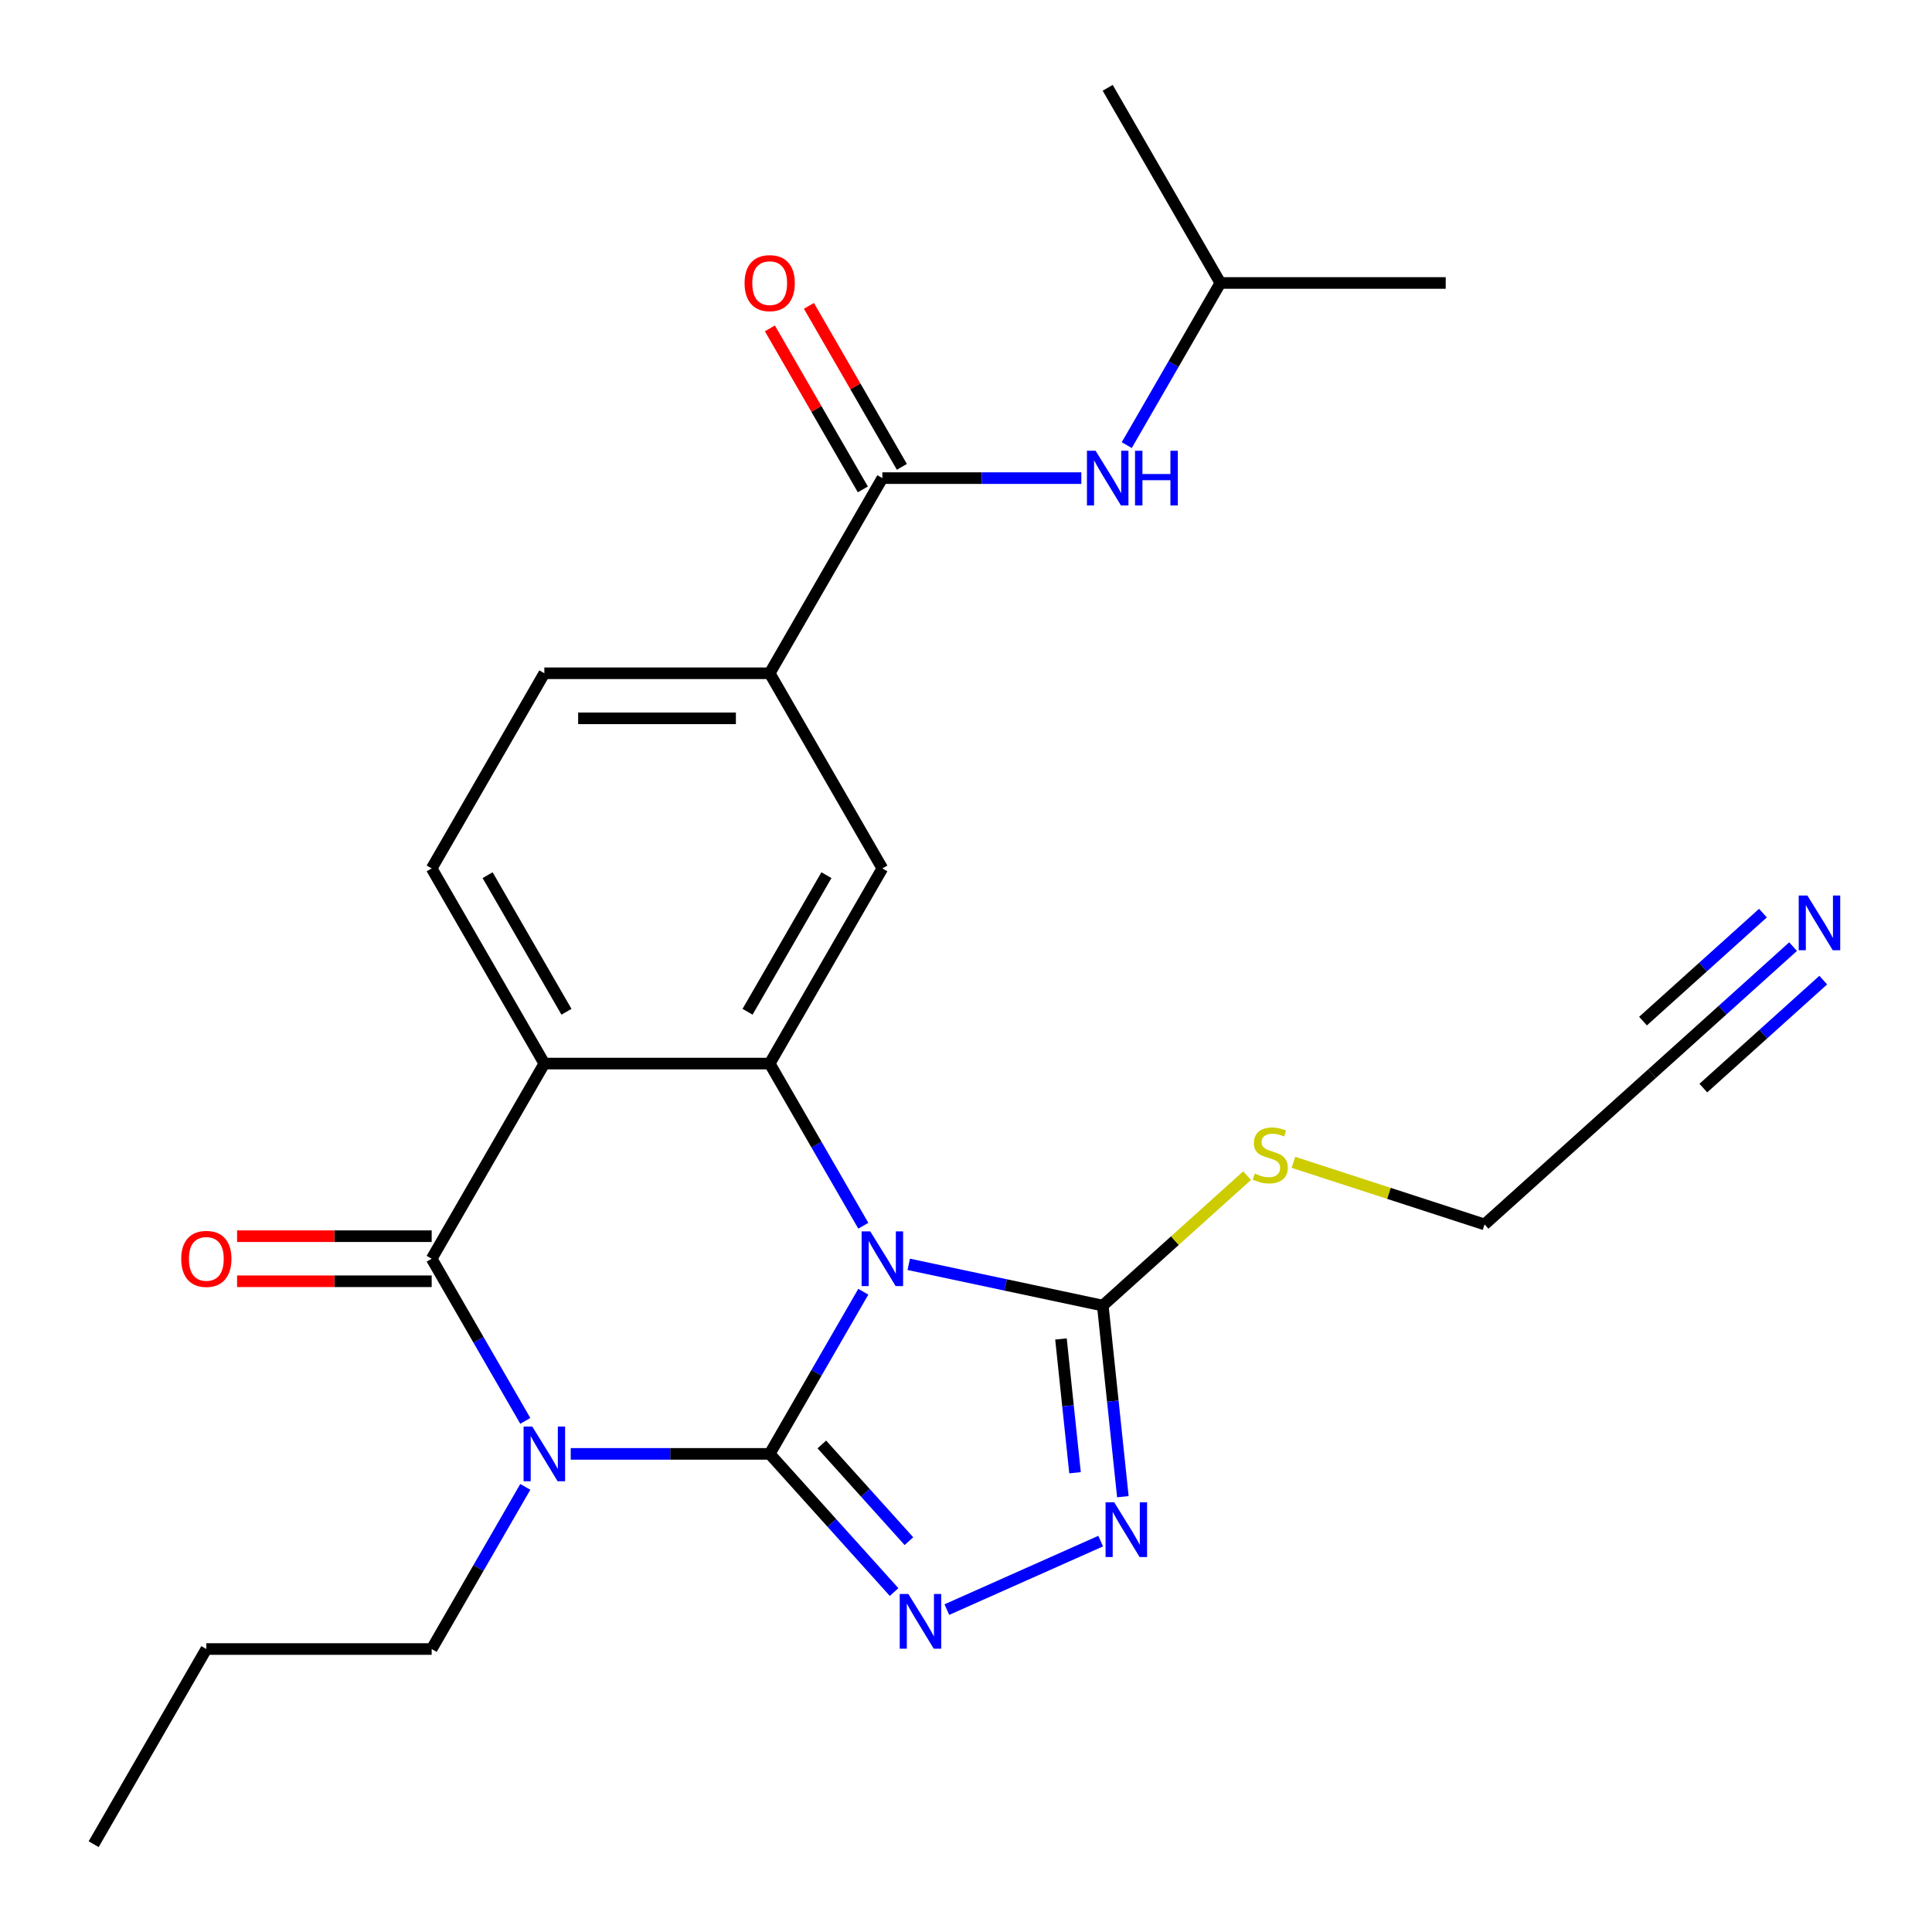 <?xml version='1.0' encoding='iso-8859-1'?>
<svg version='1.1' baseProfile='full'
              xmlns='http://www.w3.org/2000/svg'
                      xmlns:rdkit='http://www.rdkit.org/xml'
                      xmlns:xlink='http://www.w3.org/1999/xlink'
                  xml:space='preserve'
width='1000px' height='1000px' viewBox='0 0 1000 1000'>
<!-- END OF HEADER -->
<rect style='opacity:1.0;fill:#FFFFFF;stroke:none' width='1000' height='1000' x='0' y='0'> </rect>
<path class='bond-0' d='M 398.389,752.525 L 422.619,710.558' style='fill:none;fill-rule:evenodd;stroke:#000000;stroke-width:6px;stroke-linecap:butt;stroke-linejoin:miter;stroke-opacity:1' />
<path class='bond-0' d='M 422.619,710.558 L 446.849,668.591' style='fill:none;fill-rule:evenodd;stroke:#0000FF;stroke-width:6px;stroke-linecap:butt;stroke-linejoin:miter;stroke-opacity:1' />
<path class='bond-1' d='M 398.389,752.525 L 346.899,752.525' style='fill:none;fill-rule:evenodd;stroke:#000000;stroke-width:6px;stroke-linecap:butt;stroke-linejoin:miter;stroke-opacity:1' />
<path class='bond-1' d='M 346.899,752.525 L 295.409,752.525' style='fill:none;fill-rule:evenodd;stroke:#0000FF;stroke-width:6px;stroke-linecap:butt;stroke-linejoin:miter;stroke-opacity:1' />
<path class='bond-5' d='M 398.389,752.525 L 430.584,788.281' style='fill:none;fill-rule:evenodd;stroke:#000000;stroke-width:6px;stroke-linecap:butt;stroke-linejoin:miter;stroke-opacity:1' />
<path class='bond-5' d='M 430.584,788.281 L 462.778,824.037' style='fill:none;fill-rule:evenodd;stroke:#0000FF;stroke-width:6px;stroke-linecap:butt;stroke-linejoin:miter;stroke-opacity:1' />
<path class='bond-5' d='M 425.383,747.643 L 447.919,772.672' style='fill:none;fill-rule:evenodd;stroke:#000000;stroke-width:6px;stroke-linecap:butt;stroke-linejoin:miter;stroke-opacity:1' />
<path class='bond-5' d='M 447.919,772.672 L 470.456,797.701' style='fill:none;fill-rule:evenodd;stroke:#0000FF;stroke-width:6px;stroke-linecap:butt;stroke-linejoin:miter;stroke-opacity:1' />
<path class='bond-3' d='M 446.849,634.439 L 422.619,592.472' style='fill:none;fill-rule:evenodd;stroke:#0000FF;stroke-width:6px;stroke-linecap:butt;stroke-linejoin:miter;stroke-opacity:1' />
<path class='bond-3' d='M 422.619,592.472 L 398.389,550.505' style='fill:none;fill-rule:evenodd;stroke:#000000;stroke-width:6px;stroke-linecap:butt;stroke-linejoin:miter;stroke-opacity:1' />
<path class='bond-6' d='M 470.363,654.418 L 520.579,665.092' style='fill:none;fill-rule:evenodd;stroke:#0000FF;stroke-width:6px;stroke-linecap:butt;stroke-linejoin:miter;stroke-opacity:1' />
<path class='bond-6' d='M 520.579,665.092 L 570.795,675.765' style='fill:none;fill-rule:evenodd;stroke:#000000;stroke-width:6px;stroke-linecap:butt;stroke-linejoin:miter;stroke-opacity:1' />
<path class='bond-2' d='M 271.894,735.449 L 247.664,693.482' style='fill:none;fill-rule:evenodd;stroke:#0000FF;stroke-width:6px;stroke-linecap:butt;stroke-linejoin:miter;stroke-opacity:1' />
<path class='bond-2' d='M 247.664,693.482 L 223.435,651.515' style='fill:none;fill-rule:evenodd;stroke:#000000;stroke-width:6px;stroke-linecap:butt;stroke-linejoin:miter;stroke-opacity:1' />
<path class='bond-19' d='M 271.894,769.601 L 247.664,811.568' style='fill:none;fill-rule:evenodd;stroke:#0000FF;stroke-width:6px;stroke-linecap:butt;stroke-linejoin:miter;stroke-opacity:1' />
<path class='bond-19' d='M 247.664,811.568 L 223.435,853.535' style='fill:none;fill-rule:evenodd;stroke:#000000;stroke-width:6px;stroke-linecap:butt;stroke-linejoin:miter;stroke-opacity:1' />
<path class='bond-4' d='M 223.435,651.515 L 281.753,550.505' style='fill:none;fill-rule:evenodd;stroke:#000000;stroke-width:6px;stroke-linecap:butt;stroke-linejoin:miter;stroke-opacity:1' />
<path class='bond-14' d='M 223.435,639.852 L 173.074,639.852' style='fill:none;fill-rule:evenodd;stroke:#000000;stroke-width:6px;stroke-linecap:butt;stroke-linejoin:miter;stroke-opacity:1' />
<path class='bond-14' d='M 173.074,639.852 L 122.714,639.852' style='fill:none;fill-rule:evenodd;stroke:#FF0000;stroke-width:6px;stroke-linecap:butt;stroke-linejoin:miter;stroke-opacity:1' />
<path class='bond-14' d='M 223.435,663.179 L 173.074,663.179' style='fill:none;fill-rule:evenodd;stroke:#000000;stroke-width:6px;stroke-linecap:butt;stroke-linejoin:miter;stroke-opacity:1' />
<path class='bond-14' d='M 173.074,663.179 L 122.714,663.179' style='fill:none;fill-rule:evenodd;stroke:#FF0000;stroke-width:6px;stroke-linecap:butt;stroke-linejoin:miter;stroke-opacity:1' />
<path class='bond-9' d='M 398.389,550.505 L 456.708,449.495' style='fill:none;fill-rule:evenodd;stroke:#000000;stroke-width:6px;stroke-linecap:butt;stroke-linejoin:miter;stroke-opacity:1' />
<path class='bond-9' d='M 386.935,523.69 L 427.758,452.983' style='fill:none;fill-rule:evenodd;stroke:#000000;stroke-width:6px;stroke-linecap:butt;stroke-linejoin:miter;stroke-opacity:1' />
<path class='bond-27' d='M 398.389,550.505 L 281.753,550.505' style='fill:none;fill-rule:evenodd;stroke:#000000;stroke-width:6px;stroke-linecap:butt;stroke-linejoin:miter;stroke-opacity:1' />
<path class='bond-11' d='M 281.753,550.505 L 223.435,449.495' style='fill:none;fill-rule:evenodd;stroke:#000000;stroke-width:6px;stroke-linecap:butt;stroke-linejoin:miter;stroke-opacity:1' />
<path class='bond-11' d='M 293.207,523.69 L 252.384,452.983' style='fill:none;fill-rule:evenodd;stroke:#000000;stroke-width:6px;stroke-linecap:butt;stroke-linejoin:miter;stroke-opacity:1' />
<path class='bond-7' d='M 490.09,833.123 L 569.705,797.676' style='fill:none;fill-rule:evenodd;stroke:#0000FF;stroke-width:6px;stroke-linecap:butt;stroke-linejoin:miter;stroke-opacity:1' />
<path class='bond-18' d='M 570.795,675.765 L 608.136,642.143' style='fill:none;fill-rule:evenodd;stroke:#000000;stroke-width:6px;stroke-linecap:butt;stroke-linejoin:miter;stroke-opacity:1' />
<path class='bond-18' d='M 608.136,642.143 L 645.477,608.521' style='fill:none;fill-rule:evenodd;stroke:#CCCC00;stroke-width:6px;stroke-linecap:butt;stroke-linejoin:miter;stroke-opacity:1' />
<path class='bond-26' d='M 570.795,675.765 L 575.994,725.226' style='fill:none;fill-rule:evenodd;stroke:#000000;stroke-width:6px;stroke-linecap:butt;stroke-linejoin:miter;stroke-opacity:1' />
<path class='bond-26' d='M 575.994,725.226 L 581.192,774.687' style='fill:none;fill-rule:evenodd;stroke:#0000FF;stroke-width:6px;stroke-linecap:butt;stroke-linejoin:miter;stroke-opacity:1' />
<path class='bond-26' d='M 549.155,693.042 L 552.794,727.664' style='fill:none;fill-rule:evenodd;stroke:#000000;stroke-width:6px;stroke-linecap:butt;stroke-linejoin:miter;stroke-opacity:1' />
<path class='bond-26' d='M 552.794,727.664 L 556.433,762.287' style='fill:none;fill-rule:evenodd;stroke:#0000FF;stroke-width:6px;stroke-linecap:butt;stroke-linejoin:miter;stroke-opacity:1' />
<path class='bond-8' d='M 456.708,247.475 L 398.389,348.485' style='fill:none;fill-rule:evenodd;stroke:#000000;stroke-width:6px;stroke-linecap:butt;stroke-linejoin:miter;stroke-opacity:1' />
<path class='bond-13' d='M 456.708,247.475 L 508.198,247.475' style='fill:none;fill-rule:evenodd;stroke:#000000;stroke-width:6px;stroke-linecap:butt;stroke-linejoin:miter;stroke-opacity:1' />
<path class='bond-13' d='M 508.198,247.475 L 559.688,247.475' style='fill:none;fill-rule:evenodd;stroke:#0000FF;stroke-width:6px;stroke-linecap:butt;stroke-linejoin:miter;stroke-opacity:1' />
<path class='bond-17' d='M 466.809,241.643 L 442.752,199.976' style='fill:none;fill-rule:evenodd;stroke:#000000;stroke-width:6px;stroke-linecap:butt;stroke-linejoin:miter;stroke-opacity:1' />
<path class='bond-17' d='M 442.752,199.976 L 418.696,158.309' style='fill:none;fill-rule:evenodd;stroke:#FF0000;stroke-width:6px;stroke-linecap:butt;stroke-linejoin:miter;stroke-opacity:1' />
<path class='bond-17' d='M 446.607,253.307 L 422.55,211.639' style='fill:none;fill-rule:evenodd;stroke:#000000;stroke-width:6px;stroke-linecap:butt;stroke-linejoin:miter;stroke-opacity:1' />
<path class='bond-17' d='M 422.55,211.639 L 398.494,169.972' style='fill:none;fill-rule:evenodd;stroke:#FF0000;stroke-width:6px;stroke-linecap:butt;stroke-linejoin:miter;stroke-opacity:1' />
<path class='bond-10' d='M 456.708,449.495 L 398.389,348.485' style='fill:none;fill-rule:evenodd;stroke:#000000;stroke-width:6px;stroke-linecap:butt;stroke-linejoin:miter;stroke-opacity:1' />
<path class='bond-28' d='M 398.389,348.485 L 281.753,348.485' style='fill:none;fill-rule:evenodd;stroke:#000000;stroke-width:6px;stroke-linecap:butt;stroke-linejoin:miter;stroke-opacity:1' />
<path class='bond-28' d='M 380.894,371.812 L 299.248,371.812' style='fill:none;fill-rule:evenodd;stroke:#000000;stroke-width:6px;stroke-linecap:butt;stroke-linejoin:miter;stroke-opacity:1' />
<path class='bond-16' d='M 223.435,449.495 L 281.753,348.485' style='fill:none;fill-rule:evenodd;stroke:#000000;stroke-width:6px;stroke-linecap:butt;stroke-linejoin:miter;stroke-opacity:1' />
<path class='bond-12' d='M 928.1,489.969 L 891.589,522.843' style='fill:none;fill-rule:evenodd;stroke:#0000FF;stroke-width:6px;stroke-linecap:butt;stroke-linejoin:miter;stroke-opacity:1' />
<path class='bond-12' d='M 891.589,522.843 L 855.079,555.718' style='fill:none;fill-rule:evenodd;stroke:#000000;stroke-width:6px;stroke-linecap:butt;stroke-linejoin:miter;stroke-opacity:1' />
<path class='bond-12' d='M 912.491,472.633 L 881.457,500.577' style='fill:none;fill-rule:evenodd;stroke:#0000FF;stroke-width:6px;stroke-linecap:butt;stroke-linejoin:miter;stroke-opacity:1' />
<path class='bond-12' d='M 881.457,500.577 L 850.423,528.52' style='fill:none;fill-rule:evenodd;stroke:#000000;stroke-width:6px;stroke-linecap:butt;stroke-linejoin:miter;stroke-opacity:1' />
<path class='bond-12' d='M 943.709,507.304 L 912.675,535.248' style='fill:none;fill-rule:evenodd;stroke:#0000FF;stroke-width:6px;stroke-linecap:butt;stroke-linejoin:miter;stroke-opacity:1' />
<path class='bond-12' d='M 912.675,535.248 L 881.641,563.191' style='fill:none;fill-rule:evenodd;stroke:#000000;stroke-width:6px;stroke-linecap:butt;stroke-linejoin:miter;stroke-opacity:1' />
<path class='bond-21' d='M 583.203,230.399 L 607.432,188.432' style='fill:none;fill-rule:evenodd;stroke:#0000FF;stroke-width:6px;stroke-linecap:butt;stroke-linejoin:miter;stroke-opacity:1' />
<path class='bond-21' d='M 607.432,188.432 L 631.662,146.465' style='fill:none;fill-rule:evenodd;stroke:#000000;stroke-width:6px;stroke-linecap:butt;stroke-linejoin:miter;stroke-opacity:1' />
<path class='bond-15' d='M 855.079,555.718 L 768.401,633.763' style='fill:none;fill-rule:evenodd;stroke:#000000;stroke-width:6px;stroke-linecap:butt;stroke-linejoin:miter;stroke-opacity:1' />
<path class='bond-20' d='M 669.469,601.618 L 718.935,617.69' style='fill:none;fill-rule:evenodd;stroke:#CCCC00;stroke-width:6px;stroke-linecap:butt;stroke-linejoin:miter;stroke-opacity:1' />
<path class='bond-20' d='M 718.935,617.69 L 768.401,633.763' style='fill:none;fill-rule:evenodd;stroke:#000000;stroke-width:6px;stroke-linecap:butt;stroke-linejoin:miter;stroke-opacity:1' />
<path class='bond-22' d='M 223.435,853.535 L 106.798,853.535' style='fill:none;fill-rule:evenodd;stroke:#000000;stroke-width:6px;stroke-linecap:butt;stroke-linejoin:miter;stroke-opacity:1' />
<path class='bond-23' d='M 631.662,146.465 L 748.299,146.465' style='fill:none;fill-rule:evenodd;stroke:#000000;stroke-width:6px;stroke-linecap:butt;stroke-linejoin:miter;stroke-opacity:1' />
<path class='bond-24' d='M 631.662,146.465 L 573.344,45.455' style='fill:none;fill-rule:evenodd;stroke:#000000;stroke-width:6px;stroke-linecap:butt;stroke-linejoin:miter;stroke-opacity:1' />
<path class='bond-25' d='M 106.798,853.535 L 48.48,954.545' style='fill:none;fill-rule:evenodd;stroke:#000000;stroke-width:6px;stroke-linecap:butt;stroke-linejoin:miter;stroke-opacity:1' />
<path  class='atom-1' d='M 450.448 637.355
L 459.728 652.355
Q 460.648 653.835, 462.128 656.515
Q 463.608 659.195, 463.688 659.355
L 463.688 637.355
L 467.448 637.355
L 467.448 665.675
L 463.568 665.675
L 453.608 649.275
Q 452.448 647.355, 451.208 645.155
Q 450.008 642.955, 449.648 642.275
L 449.648 665.675
L 445.968 665.675
L 445.968 637.355
L 450.448 637.355
' fill='#0000FF'/>
<path  class='atom-2' d='M 275.493 738.365
L 284.773 753.365
Q 285.693 754.845, 287.173 757.525
Q 288.653 760.205, 288.733 760.365
L 288.733 738.365
L 292.493 738.365
L 292.493 766.685
L 288.613 766.685
L 278.653 750.285
Q 277.493 748.365, 276.253 746.165
Q 275.053 743.965, 274.693 743.285
L 274.693 766.685
L 271.013 766.685
L 271.013 738.365
L 275.493 738.365
' fill='#0000FF'/>
<path  class='atom-6' d='M 470.174 825.043
L 479.454 840.043
Q 480.374 841.523, 481.854 844.203
Q 483.334 846.883, 483.414 847.043
L 483.414 825.043
L 487.174 825.043
L 487.174 853.363
L 483.294 853.363
L 473.334 836.963
Q 472.174 835.043, 470.934 832.843
Q 469.734 830.643, 469.374 829.963
L 469.374 853.363
L 465.694 853.363
L 465.694 825.043
L 470.174 825.043
' fill='#0000FF'/>
<path  class='atom-8' d='M 576.727 777.603
L 586.007 792.603
Q 586.927 794.083, 588.407 796.763
Q 589.887 799.443, 589.967 799.603
L 589.967 777.603
L 593.727 777.603
L 593.727 805.923
L 589.847 805.923
L 579.887 789.523
Q 578.727 787.603, 577.487 785.403
Q 576.287 783.203, 575.927 782.523
L 575.927 805.923
L 572.247 805.923
L 572.247 777.603
L 576.727 777.603
' fill='#0000FF'/>
<path  class='atom-13' d='M 935.496 463.513
L 944.776 478.513
Q 945.696 479.993, 947.176 482.673
Q 948.656 485.353, 948.736 485.513
L 948.736 463.513
L 952.496 463.513
L 952.496 491.833
L 948.616 491.833
L 938.656 475.433
Q 937.496 473.513, 936.256 471.313
Q 935.056 469.113, 934.696 468.433
L 934.696 491.833
L 931.016 491.833
L 931.016 463.513
L 935.496 463.513
' fill='#0000FF'/>
<path  class='atom-14' d='M 567.084 233.315
L 576.364 248.315
Q 577.284 249.795, 578.764 252.475
Q 580.244 255.155, 580.324 255.315
L 580.324 233.315
L 584.084 233.315
L 584.084 261.635
L 580.204 261.635
L 570.244 245.235
Q 569.084 243.315, 567.844 241.115
Q 566.644 238.915, 566.284 238.235
L 566.284 261.635
L 562.604 261.635
L 562.604 233.315
L 567.084 233.315
' fill='#0000FF'/>
<path  class='atom-14' d='M 587.484 233.315
L 591.324 233.315
L 591.324 245.355
L 605.804 245.355
L 605.804 233.315
L 609.644 233.315
L 609.644 261.635
L 605.804 261.635
L 605.804 248.555
L 591.324 248.555
L 591.324 261.635
L 587.484 261.635
L 587.484 233.315
' fill='#0000FF'/>
<path  class='atom-15' d='M 93.798 651.595
Q 93.798 644.795, 97.158 640.995
Q 100.518 637.195, 106.798 637.195
Q 113.078 637.195, 116.438 640.995
Q 119.798 644.795, 119.798 651.595
Q 119.798 658.475, 116.398 662.395
Q 112.998 666.275, 106.798 666.275
Q 100.558 666.275, 97.158 662.395
Q 93.798 658.515, 93.798 651.595
M 106.798 663.075
Q 111.118 663.075, 113.438 660.195
Q 115.798 657.275, 115.798 651.595
Q 115.798 646.035, 113.438 643.235
Q 111.118 640.395, 106.798 640.395
Q 102.478 640.395, 100.118 643.195
Q 97.798 645.995, 97.798 651.595
Q 97.798 657.315, 100.118 660.195
Q 102.478 663.075, 106.798 663.075
' fill='#FF0000'/>
<path  class='atom-18' d='M 385.389 146.545
Q 385.389 139.745, 388.749 135.945
Q 392.109 132.145, 398.389 132.145
Q 404.669 132.145, 408.029 135.945
Q 411.389 139.745, 411.389 146.545
Q 411.389 153.425, 407.989 157.345
Q 404.589 161.225, 398.389 161.225
Q 392.149 161.225, 388.749 157.345
Q 385.389 153.465, 385.389 146.545
M 398.389 158.025
Q 402.709 158.025, 405.029 155.145
Q 407.389 152.225, 407.389 146.545
Q 407.389 140.985, 405.029 138.185
Q 402.709 135.345, 398.389 135.345
Q 394.069 135.345, 391.709 138.145
Q 389.389 140.945, 389.389 146.545
Q 389.389 152.265, 391.709 155.145
Q 394.069 158.025, 398.389 158.025
' fill='#FF0000'/>
<path  class='atom-19' d='M 649.473 607.44
Q 649.793 607.56, 651.113 608.12
Q 652.433 608.68, 653.873 609.04
Q 655.353 609.36, 656.793 609.36
Q 659.473 609.36, 661.033 608.08
Q 662.593 606.76, 662.593 604.48
Q 662.593 602.92, 661.793 601.96
Q 661.033 601, 659.833 600.48
Q 658.633 599.96, 656.633 599.36
Q 654.113 598.6, 652.593 597.88
Q 651.113 597.16, 650.033 595.64
Q 648.993 594.12, 648.993 591.56
Q 648.993 588, 651.393 585.8
Q 653.833 583.6, 658.633 583.6
Q 661.913 583.6, 665.633 585.16
L 664.713 588.24
Q 661.313 586.84, 658.753 586.84
Q 655.993 586.84, 654.473 588
Q 652.953 589.12, 652.993 591.08
Q 652.993 592.6, 653.753 593.52
Q 654.553 594.44, 655.673 594.96
Q 656.833 595.48, 658.753 596.08
Q 661.313 596.88, 662.833 597.68
Q 664.353 598.48, 665.433 600.12
Q 666.553 601.72, 666.553 604.48
Q 666.553 608.4, 663.913 610.52
Q 661.313 612.6, 656.953 612.6
Q 654.433 612.6, 652.513 612.04
Q 650.633 611.52, 648.393 610.6
L 649.473 607.44
' fill='#CCCC00'/>
</svg>

